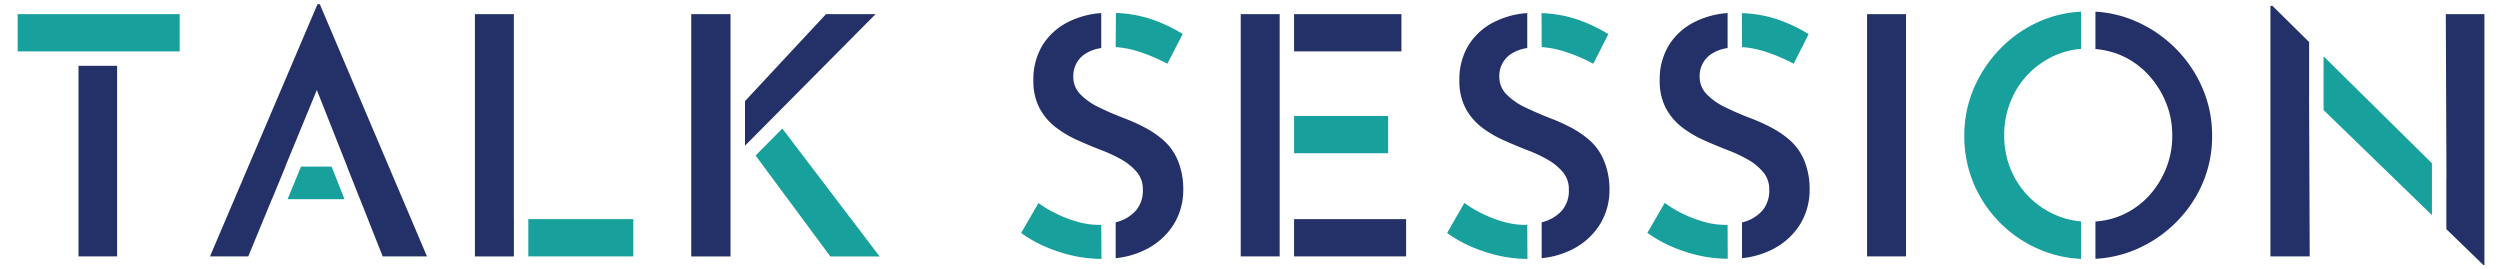 <svg xmlns="http://www.w3.org/2000/svg" viewBox="0 0 520 56"><defs><style>.cls-1{fill:#233168;}.cls-2{fill:#18a09c;}.cls-3{fill:none;}</style></defs><g id="レイヤー_2" data-name="レイヤー 2"><g id="レイヤー_1-2" data-name="レイヤー 1"><path class="cls-1" d="M388.35,2.94h8.1V53.33h-8.1Z"/><polygon class="cls-2" points="483.3 22.89 505.84 44.75 505.84 33.96 483.3 11.71 483.3 22.89"/><polygon class="cls-1" points="508.73 2.94 508.86 36.95 508.84 36.92 508.84 47.66 516.55 55.13 516.76 55.13 516.76 2.94 508.73 2.94"/><polygon class="cls-1" points="480.3 19.99 480.3 8.75 472.67 1.22 472.25 1.22 472.25 53.33 480.42 53.33 480.29 19.97 480.3 19.99"/><path class="cls-2" d="M232.06,9.8a19.65,19.65,0,0,1,5,1,35.66,35.66,0,0,1,5.75,2.46L246,7.07a31.87,31.87,0,0,0-6.75-3.15,26.2,26.2,0,0,0-7.14-1.22Z"/><path class="cls-1" d="M245,33.41a11.53,11.53,0,0,0-2.91-4.16,20,20,0,0,0-4.05-2.77,40.4,40.4,0,0,0-4.5-2q-2.62-1-5-2.18a13.13,13.13,0,0,1-3.84-2.7A5.07,5.07,0,0,1,223.25,16a5.46,5.46,0,0,1,2.14-4.57A8.1,8.1,0,0,1,229.06,10V2.72a17.89,17.89,0,0,0-6.88,1.86,13.2,13.2,0,0,0-5.37,4.88,13.7,13.7,0,0,0-1.87,7.23,12.18,12.18,0,0,0,1.25,5.75,12.26,12.26,0,0,0,3.36,4,22.52,22.52,0,0,0,4.6,2.73q2.49,1.11,4.77,2a29.91,29.91,0,0,1,4.33,2,11.88,11.88,0,0,1,3.22,2.63,5.46,5.46,0,0,1,1.24,3.63,6.32,6.32,0,0,1-1.38,4.29,7.9,7.9,0,0,1-3.56,2.32l-.71.21V53.7a17.83,17.83,0,0,0,6.28-1.81,14.38,14.38,0,0,0,5.78-5.2,13.57,13.57,0,0,0,2-7.23A15.51,15.51,0,0,0,245,33.41Z"/><path class="cls-2" d="M229.06,46.77l-.55,0a16.46,16.46,0,0,1-4.33-.62,25.71,25.71,0,0,1-4.39-1.67A23.13,23.13,0,0,1,216,42.23l-3.6,6.23a26.77,26.77,0,0,0,5,2.84,32.63,32.63,0,0,0,5.71,1.87,27.54,27.54,0,0,0,6,.68Z"/><path class="cls-2" d="M320.67,9.8a19.73,19.73,0,0,1,5,1,35.55,35.55,0,0,1,5.74,2.46l3.12-6.16a32.34,32.34,0,0,0-6.75-3.15,26.27,26.27,0,0,0-7.14-1.22Z"/><path class="cls-1" d="M333.62,33.41a11.39,11.39,0,0,0-2.9-4.16,20.58,20.58,0,0,0-4.05-2.77,40.4,40.4,0,0,0-4.5-2c-1.75-.69-3.42-1.42-5-2.18a13.13,13.13,0,0,1-3.84-2.7A5.07,5.07,0,0,1,311.86,16,5.46,5.46,0,0,1,314,11.43,8,8,0,0,1,317.67,10V2.72a17.94,17.94,0,0,0-6.89,1.86,13.17,13.17,0,0,0-5.36,4.88,13.61,13.61,0,0,0-1.87,7.23,12.18,12.18,0,0,0,1.25,5.75,12.35,12.35,0,0,0,3.35,4,22.86,22.86,0,0,0,4.61,2.73q2.49,1.11,4.77,2a30.42,30.42,0,0,1,4.33,2,12,12,0,0,1,3.22,2.63,5.46,5.46,0,0,1,1.24,3.63,6.32,6.32,0,0,1-1.38,4.29,7.94,7.94,0,0,1-3.57,2.32c-.23.08-.47.14-.7.21V53.7A17.9,17.9,0,0,0,327,51.89a14.28,14.28,0,0,0,5.77-5.2,13.49,13.49,0,0,0,2-7.23A15.32,15.32,0,0,0,333.62,33.41Z"/><path class="cls-2" d="M317.67,46.77l-.55,0a16.4,16.4,0,0,1-4.33-.62,25.71,25.71,0,0,1-4.39-1.67,23.13,23.13,0,0,1-3.81-2.28L301,48.46a26.37,26.37,0,0,0,5,2.84,32.91,32.91,0,0,0,5.71,1.87,27.63,27.63,0,0,0,6,.68Z"/><path class="cls-2" d="M362.34,9.8a19.65,19.65,0,0,1,5,1,35.66,35.66,0,0,1,5.75,2.46l3.11-6.16a31.87,31.87,0,0,0-6.75-3.15,26.2,26.2,0,0,0-7.14-1.22Z"/><path class="cls-1" d="M375.3,33.41a11.53,11.53,0,0,0-2.91-4.16,20,20,0,0,0-4.05-2.77,39.61,39.61,0,0,0-4.5-2q-2.62-1-5-2.18a13.13,13.13,0,0,1-3.84-2.7A5.11,5.11,0,0,1,353.53,16a5.47,5.47,0,0,1,2.15-4.57A8,8,0,0,1,359.34,10V2.72a17.89,17.89,0,0,0-6.88,1.86,13.2,13.2,0,0,0-5.37,4.88,13.7,13.7,0,0,0-1.87,7.23,12.18,12.18,0,0,0,1.25,5.75,12.26,12.26,0,0,0,3.36,4,22.52,22.52,0,0,0,4.6,2.73q2.49,1.11,4.78,2a30.29,30.29,0,0,1,4.32,2,11.88,11.88,0,0,1,3.22,2.63A5.46,5.46,0,0,1,368,39.46a6.32,6.32,0,0,1-1.39,4.29,7.9,7.9,0,0,1-3.56,2.32l-.71.21V53.7a17.83,17.83,0,0,0,6.28-1.81,14.31,14.31,0,0,0,5.78-5.2,13.57,13.57,0,0,0,2-7.23A15.51,15.51,0,0,0,375.3,33.41Z"/><path class="cls-2" d="M359.34,46.77l-.55,0a16.46,16.46,0,0,1-4.33-.62,26,26,0,0,1-4.39-1.67,23.13,23.13,0,0,1-3.81-2.28l-3.6,6.23a26.77,26.77,0,0,0,5,2.84,32.63,32.63,0,0,0,5.71,1.87,27.54,27.54,0,0,0,6,.68Z"/><rect class="cls-2" x="269.17" y="24.12" width="19.56" height="7.75"/><rect class="cls-1" x="269.17" y="2.94" width="22.33" height="7.75"/><polygon class="cls-1" points="266.17 45.58 266.17 31.88 266.17 24.12 266.17 10.7 266.17 2.94 258.07 2.94 258.07 53.33 266.17 53.33 266.17 45.58"/><rect class="cls-1" x="269.17" y="45.58" width="23.3" height="7.75"/><polygon class="cls-1" points="66.52 0.87 66.04 0.87 43.68 53.33 51.64 53.33 56.55 41.43 56.57 41.43 59.37 34.65 59.34 34.65 65.9 18.72 72.21 34.65 72.19 34.65 74.88 41.43 74.89 41.43 79.6 53.33 88.81 53.33 66.52 0.87"/><polygon class="cls-2" points="71.65 41.43 68.97 34.65 62.61 34.65 59.82 41.43 71.65 41.43"/><rect class="cls-1" x="16.33" y="13.69" width="8.03" height="39.64"/><polygon class="cls-2" points="3.67 2.94 3.67 10.69 15.4 10.69 16.33 10.69 24.36 10.69 25.3 10.69 37.37 10.69 37.37 2.94 3.67 2.94"/><path class="cls-2" d="M432.85,46.05a16.69,16.69,0,0,1-5.21-1.3,17.63,17.63,0,0,1-9.42-9.55,18.27,18.27,0,0,1-1.35-7.06,18.49,18.49,0,0,1,1.32-7,17.28,17.28,0,0,1,3.7-5.74,17.84,17.84,0,0,1,5.57-3.88,16.63,16.63,0,0,1,5.39-1.35V2.43a24.32,24.32,0,0,0-8.57,2,26,26,0,0,0-8.17,5.64,27,27,0,0,0-5.54,8.27,24.88,24.88,0,0,0-2,9.87,25.42,25.42,0,0,0,2,10.07,25.78,25.78,0,0,0,13.71,13.63,24.87,24.87,0,0,0,8.57,1.94Z"/><path class="cls-1" d="M458.12,18.34a26.3,26.3,0,0,0-5.6-8.27,26.76,26.76,0,0,0-8.27-5.64,24.36,24.36,0,0,0-8.4-2v7.77a17.09,17.09,0,0,1,5.32,1.31,16.82,16.82,0,0,1,5.53,3.88,19.21,19.21,0,0,1,3.74,5.75,17.86,17.86,0,0,1,1.39,7.06,18.06,18.06,0,0,1-1.35,7,18.77,18.77,0,0,1-3.67,5.71,16.92,16.92,0,0,1-5.47,3.84,16.55,16.55,0,0,1-5.49,1.32v7.76a24.72,24.72,0,0,0,8.36-1.92,26.41,26.41,0,0,0,8.27-5.54,25.68,25.68,0,0,0,5.64-8.2,24.76,24.76,0,0,0,2-10A24.71,24.71,0,0,0,458.12,18.34Z"/><polygon class="cls-1" points="106.89 45.58 106.88 45.58 106.88 2.94 98.78 2.94 98.78 53.34 106.89 53.34 106.89 45.58"/><rect class="cls-2" x="109.89" y="45.58" width="21.84" height="7.75"/><polygon class="cls-1" points="154.96 30.3 182.12 2.94 171.81 2.94 154.96 21.03 154.96 30.3"/><polygon class="cls-2" points="157.16 32.35 172.71 53.34 182.96 53.34 162.72 26.74 157.16 32.35"/><rect class="cls-1" x="143.78" y="2.94" width="8.17" height="50.4"/><rect class="cls-3" width="520" height="56"/></g></g></svg>